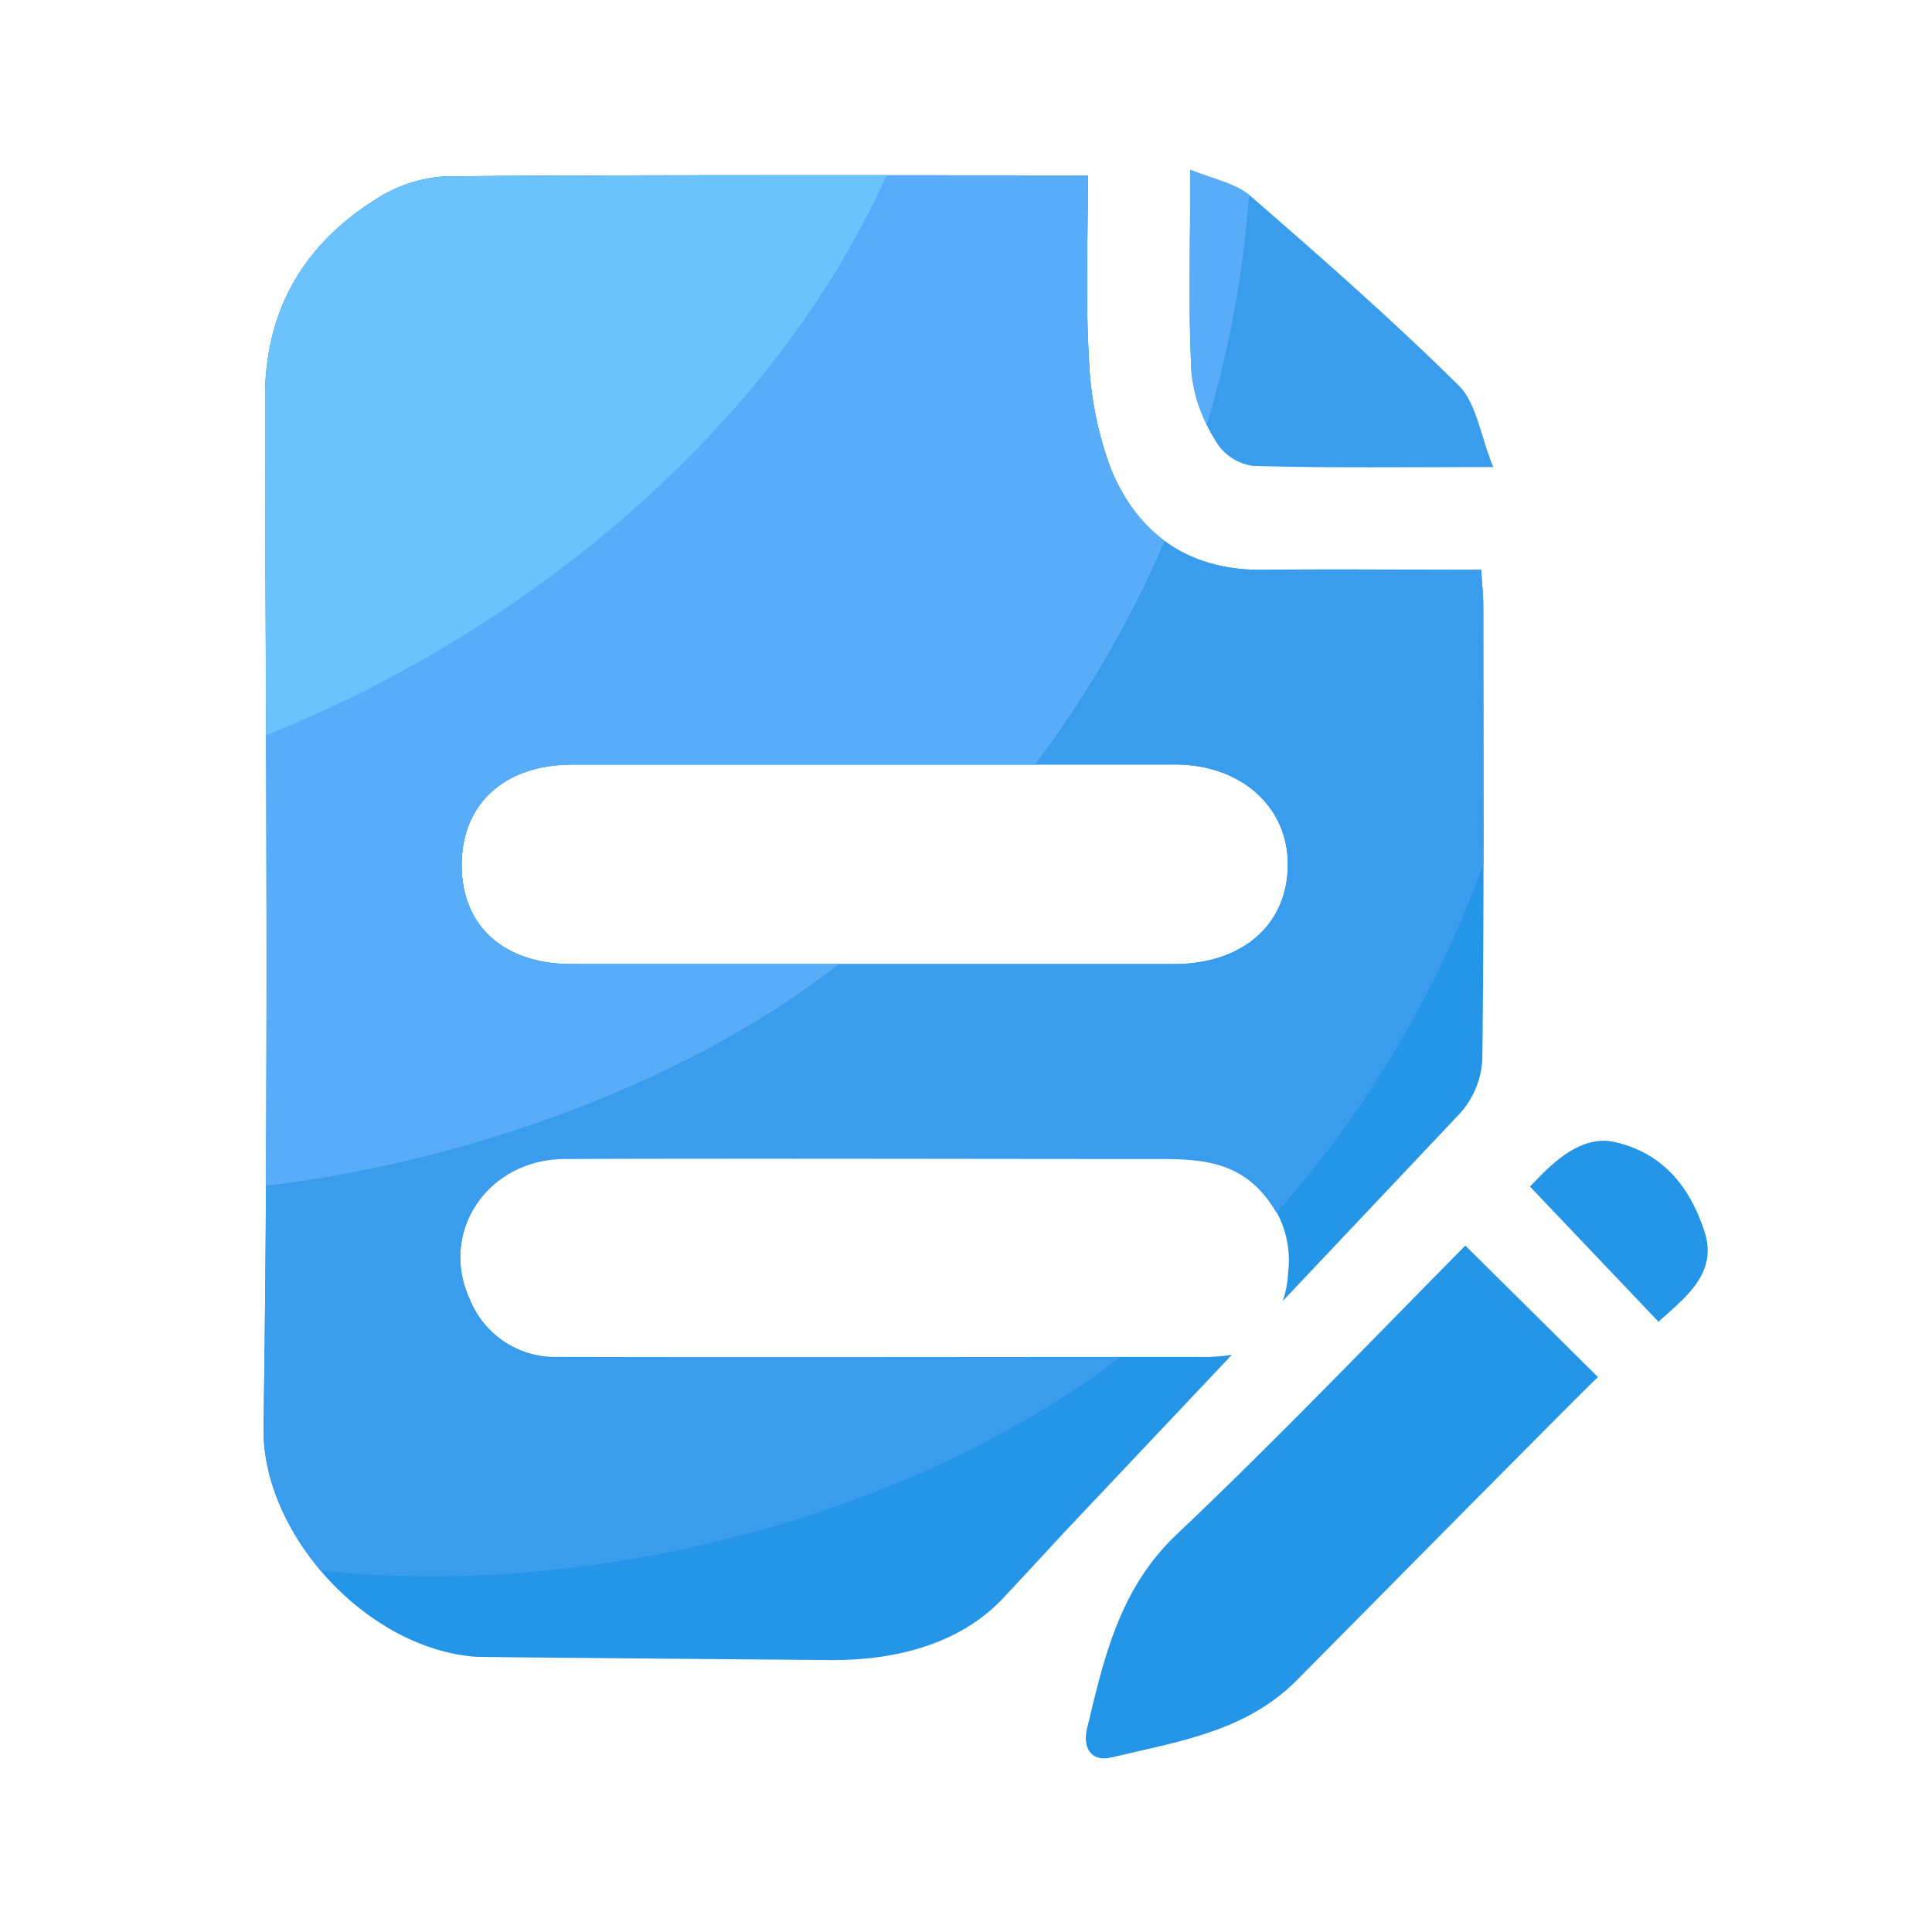 <?xml version="1.0" standalone="no"?><!DOCTYPE svg PUBLIC "-//W3C//DTD SVG 1.1//EN" "http://www.w3.org/Graphics/SVG/1.1/DTD/svg11.dtd"><svg t="1740928615429" class="icon" viewBox="0 0 1024 1024" version="1.1" xmlns="http://www.w3.org/2000/svg" p-id="1094" xmlns:xlink="http://www.w3.org/1999/xlink" width="256" height="256"><path d="M776.653 660.173l70.298 69.683c-7.936 7.373-113.254 113.818-159.59 160.666-27.085 27.392-63.437 32.614-98.202 40.96-11.008 2.714-15.36-5.53-13.056-15.104 8.96-37.427 17.101-74.291 47.565-103.117 52.173-49.408 102.093-101.581 152.986-153.088z" fill="#2595E8" p-id="1095"></path><path d="M630.886 89.958c12.749 5.12 24.218 7.27 31.693 13.773 37.632 32.614 75.11 65.587 110.541 100.557 9.37 9.216 11.366 26.01 18.33 43.264-46.848 0-87.04 0.563-127.437-0.614a27.392 27.392 0 0 1-19.405-12.698 87.398 87.398 0 0 1-13.107-36.813c-1.741-33.997-0.614-68.198-0.614-107.469z" fill="#3A9CED" p-id="1096"></path><path d="M879.053 700.57l-68.147-71.68c8.55-8.602 25.293-28.314 45.312-23.501 25.6 5.99 39.578 24.013 47.206 47.36 7.424 22.579-11.213 35.686-24.371 47.821zM786.176 321.894c0-6.093-0.666-12.237-1.075-19.866-39.219 0-77.107-0.461-114.995 0-39.68 0.614-67.021-18.534-81.408-53.76A187.443 187.443 0 0 1 577.126 189.44c-1.843-31.386-0.512-62.976-0.512-96.461-108.954 0-234.24-0.41-340.019 0.512a75.878 75.878 0 0 0-37.222 12.032c-38.605 24.218-58.982 59.085-58.88 105.83 0.41 181.76 1.946 363.52-0.819 545.28-0.87 56.32 54.323 117.043 112.384 121.498h0.358c3.43 0.256 189.03 1.741 189.03 1.741 64.41 0 88.115-30.72 93.389-36.198 1.638-1.69 13.363-14.336 28.774-31.027l89.293-94.566a102.042 102.042 0 0 1-17.562 1.126h-4.659c-105.165 0-229.837 0.256-335.002 0a48.794 48.794 0 0 1-46.541-30.31c-16.742-35.84 9.114-74.752 50.278-74.906 98.202-0.358 215.859 0 314.061 0 20.122 0 39.424 0.717 54.374 16.64a53.248 53.248 0 0 1 14.848 44.032 51.558 51.558 0 0 1-2.816 14.899l93.491-98.97a46.08 46.08 0 0 0 12.288-29.286c0.973-80.026 0.563-159.59 0.512-239.411z m-163.84 189.082H303.002c-36.301 0-58.419-20.48-58.317-52.736s22.733-52.941 58.522-53.043h319.334c35.84 0 60.672 23.04 60.006 54.17s-24.218 51.507-60.211 51.61z" fill="#2595E8" p-id="1097"></path><path d="M786.176 321.894c0-6.093-0.666-12.237-1.075-19.866-39.219 0-77.107-0.461-114.995 0-39.68 0.614-67.021-18.534-81.408-53.76A187.443 187.443 0 0 1 577.126 189.44c-1.843-31.386-0.512-62.976-0.512-96.461-108.954 0-234.24-0.41-340.019 0.512a75.878 75.878 0 0 0-37.222 12.032c-38.605 24.218-58.982 59.085-58.88 105.83 0.41 181.76 1.946 363.52-0.819 545.28-0.41 26.47 11.622 53.76 30.413 75.878a573.901 573.901 0 0 0 58.88 2.97c129.69 0 268.698-43.213 364.595-115.968H295.68a48.794 48.794 0 0 1-46.541-30.31c-16.742-35.84 9.114-74.752 50.278-74.906 98.202-0.358 215.859 0 314.061 0 20.122 0 39.424 0.717 54.374 16.64a60.928 60.928 0 0 1 8.704 11.93 570.778 570.778 0 0 0 109.722-184.986c0.051-45.517-0.102-90.778-0.102-135.987z m-163.84 189.082H303.002c-36.301 0-58.419-20.48-58.317-52.736s22.733-52.941 58.522-53.043h319.334c35.84 0 60.672 23.04 60.006 54.17s-24.218 51.507-60.211 51.61z" fill="#3A9CED" p-id="1098"></path><path d="M444.467 511.078H303.002c-36.301 0-58.419-20.48-58.317-52.736s22.733-52.941 58.522-53.043h245.248A569.6 569.6 0 0 0 617.267 286.72a87.91 87.91 0 0 1-28.57-38.4 187.443 187.443 0 0 1-11.571-58.88c-1.843-31.386-0.512-62.976-0.512-96.461-108.954 0-234.24-0.41-340.019 0.512a75.878 75.878 0 0 0-37.222 12.032c-38.605 24.218-58.982 59.085-58.88 105.83 0.307 139.059 1.28 278.118 0.461 417.126 106.394-12.646 223.334-54.528 303.514-117.402zM630.886 89.958c0 39.27-1.178 73.472 0.614 107.52a73.472 73.472 0 0 0 8.192 27.546 571.494 571.494 0 0 0 22.323-121.702c-7.526-6.042-18.688-8.141-31.13-13.363z" fill="#59ADF8" p-id="1099"></path><path d="M469.862 92.979c-71.68 0-162.355 0-233.267 0.563a75.878 75.878 0 0 0-37.222 12.032c-38.605 24.218-58.982 59.085-58.88 105.83q0 89.19 0.563 178.278c137.574-55.04 268.237-161.997 328.806-296.704z" fill="#6BC2FC" p-id="1100"></path></svg>